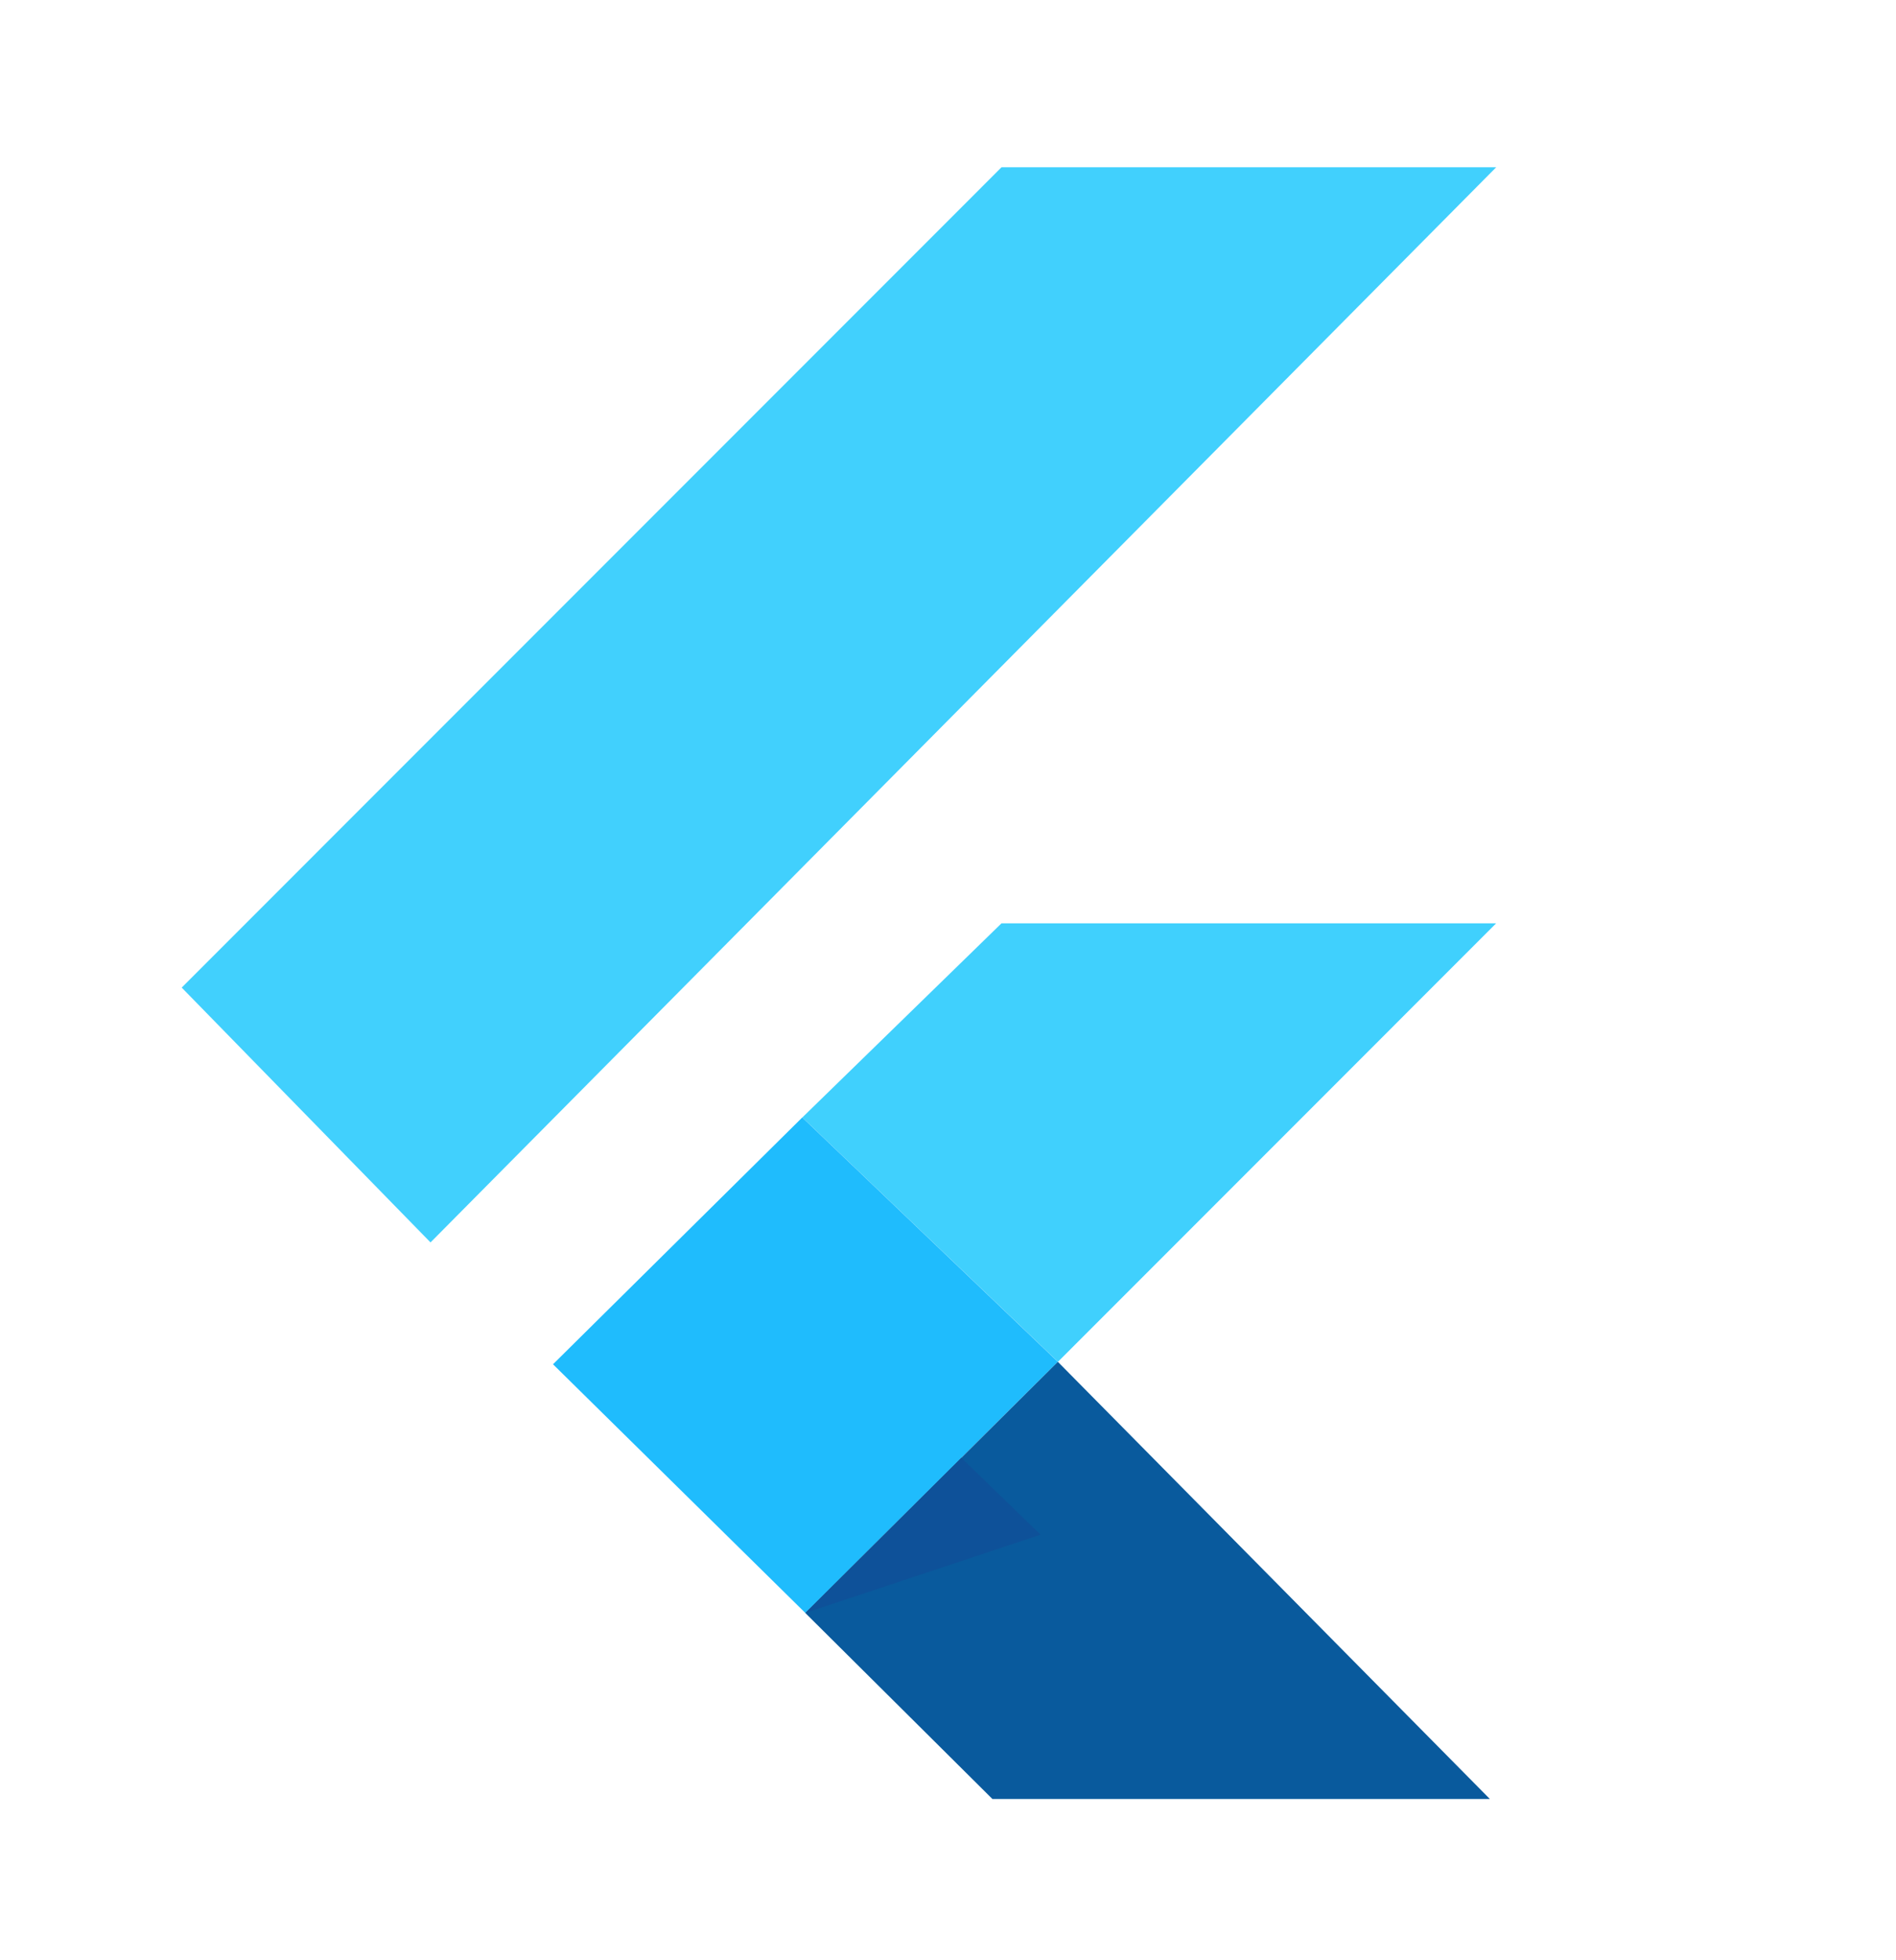 <svg width="30" height="31" viewBox="0 0 30 31" fill="none" xmlns="http://www.w3.org/2000/svg">
<path d="M12.695 17.672L15.846 14.602H23.673L16.74 21.536L12.695 17.672Z" fill="#40D0FD"/>
<path d="M2.875 15.618L6.812 19.648L23.674 2.645H15.847L2.875 15.618Z" fill="#41D0FD"/>
<path d="M8.75 21.575L12.743 25.508L16.738 21.536L12.694 17.672L8.75 21.575Z" fill="#1FBCFD"/>
<path d="M12.742 25.508L16.738 21.536L23.574 28.45H15.703L12.742 25.508Z" fill="#095A9D"/>
<path d="M12.742 25.508L16.465 24.27L15.211 23.054L12.742 25.508Z" fill="#0E5199"/>
</svg>
